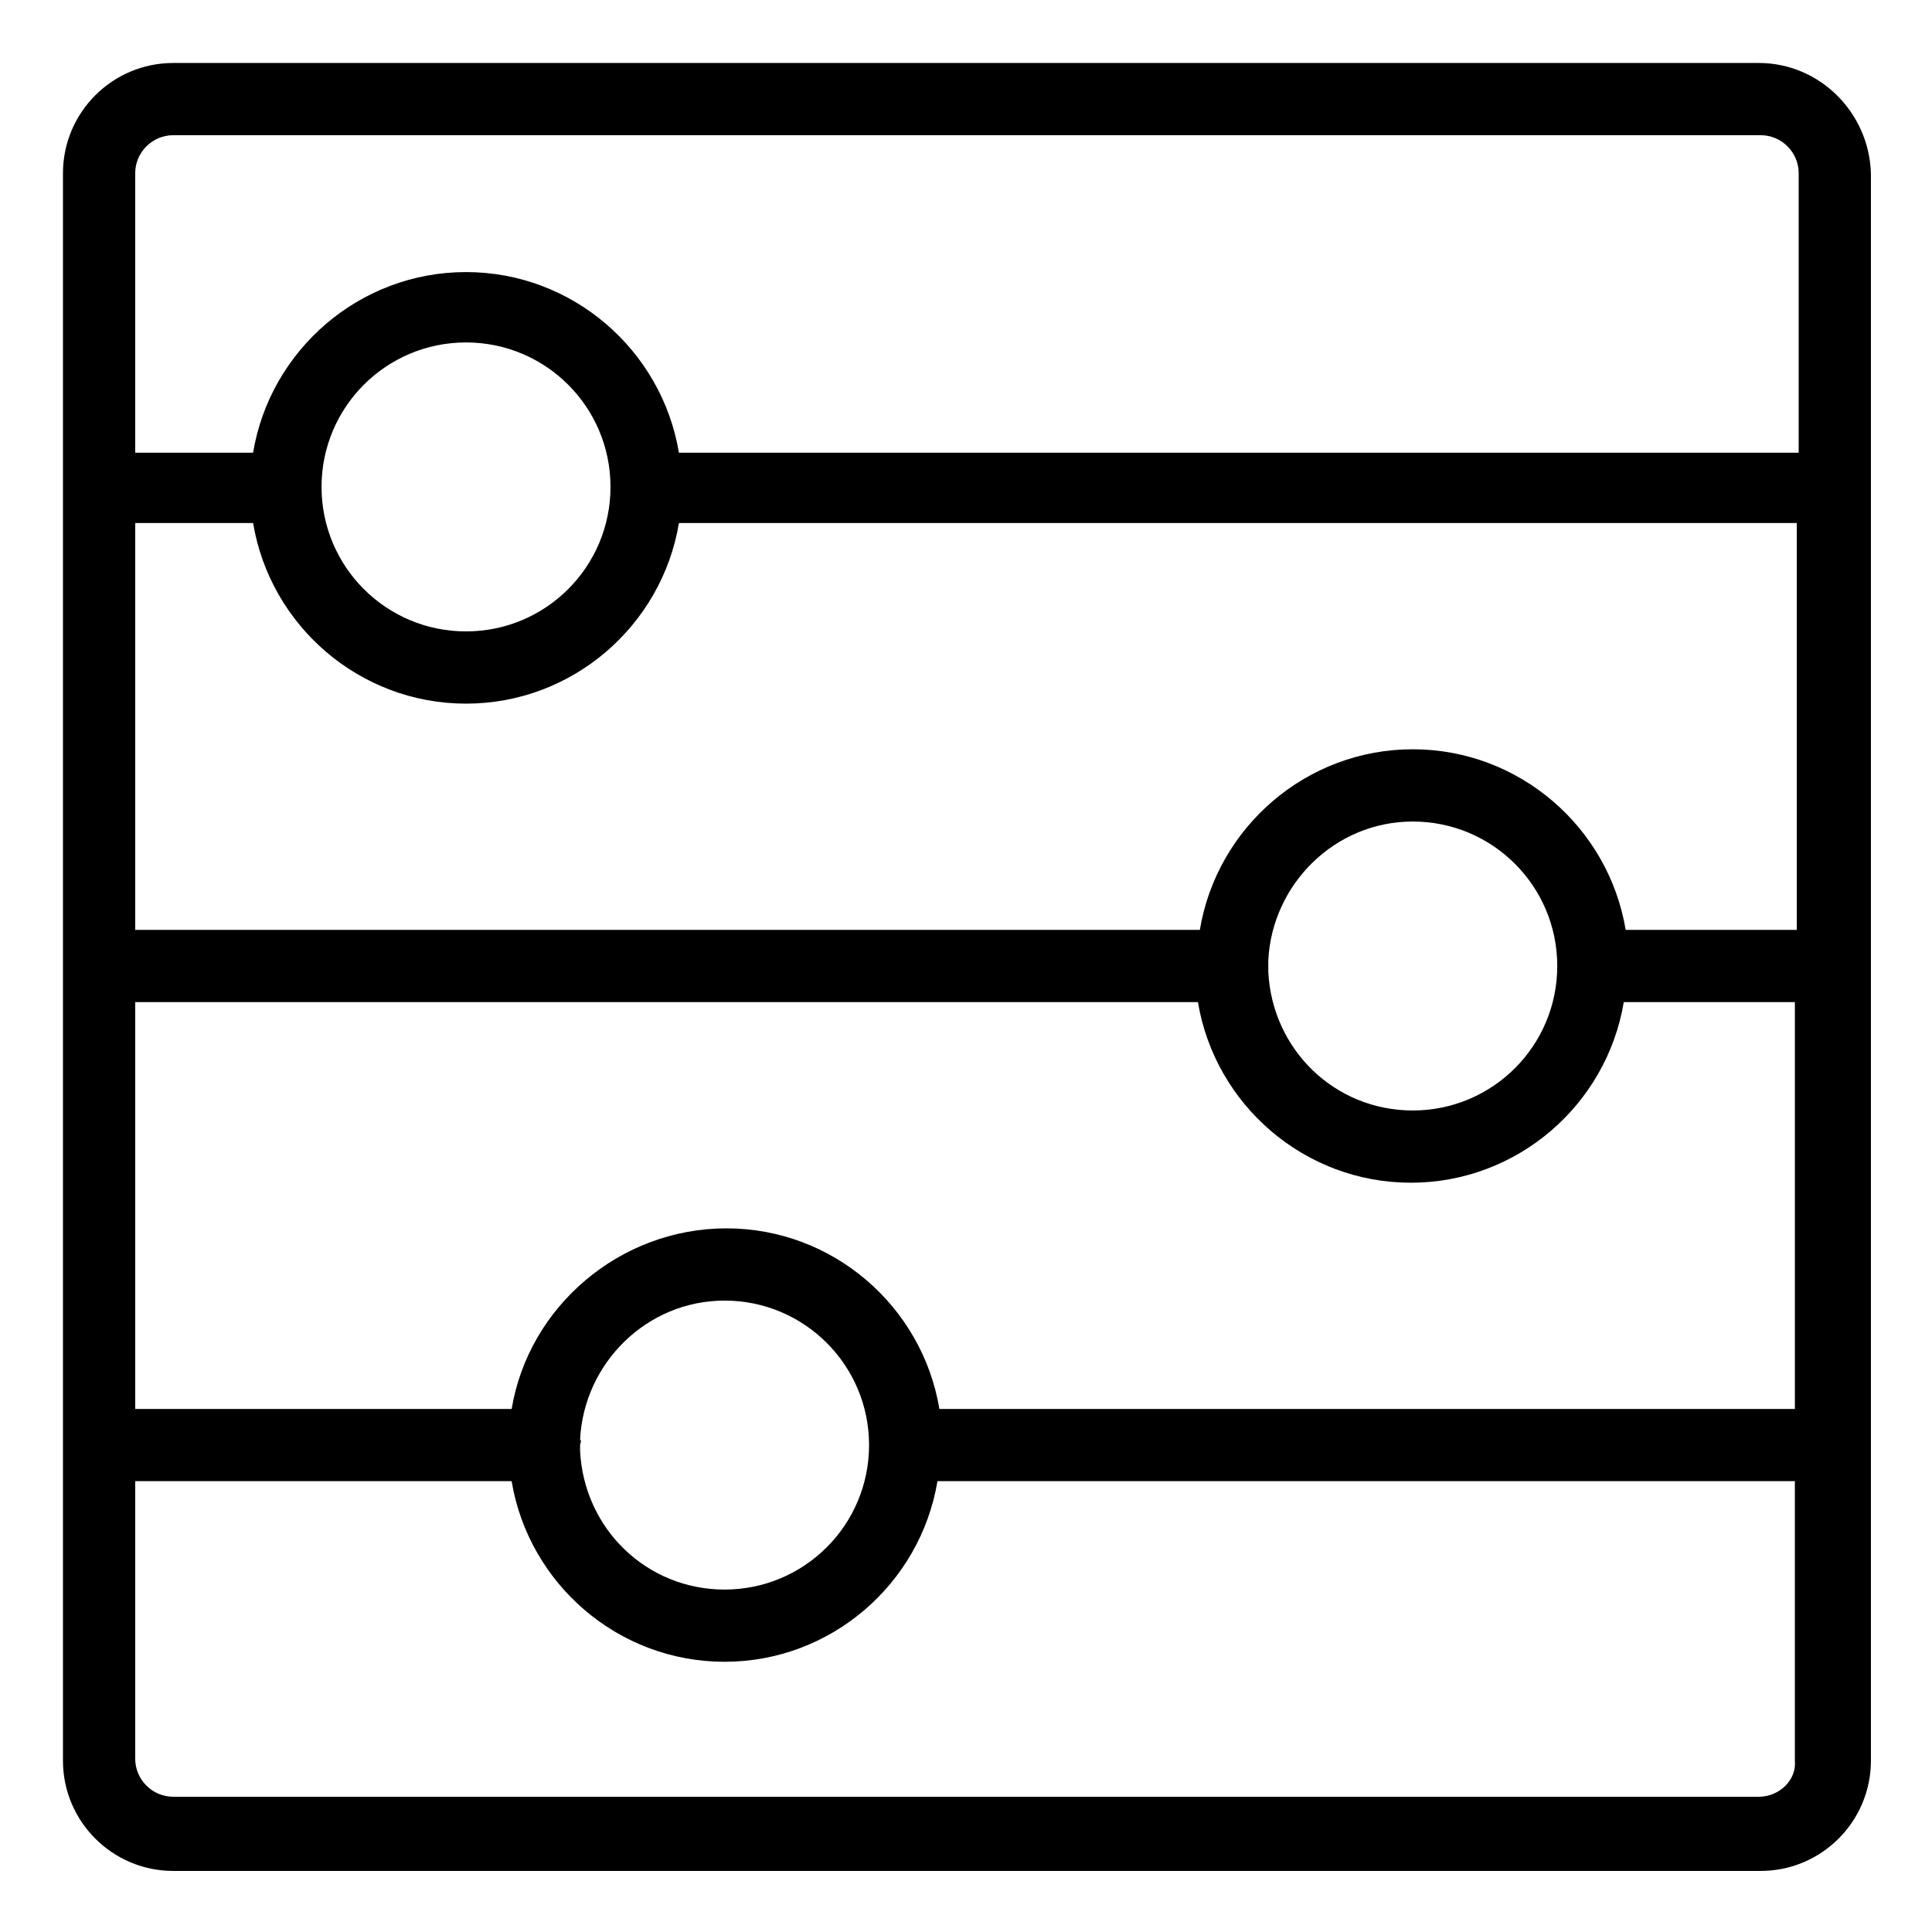 <?xml version="1.0" encoding="UTF-8"?>
<!-- Uploaded to: SVG Repo, www.svgrepo.com, Generator: SVG Repo Mixer Tools -->
<svg fill="#000000" width="800px" height="800px" version="1.1" viewBox="144 144 512 512" xmlns="http://www.w3.org/2000/svg">
 <path d="m610.09 160.69h-420.18c-16.121 0-29.223 13.098-29.223 29.223v420.68c0 16.121 13.098 29.223 29.223 29.223h420.68c16.121 0 29.223-13.098 29.223-29.223v-420.68c-0.504-16.121-13.602-29.223-29.727-29.223zm-217.14 356.7c-4.535-27.207-28.215-47.863-56.426-47.863-28.215 0-52.398 20.656-56.93 47.863h-99.758v-107.82h281.63c4.535 27.207 28.215 47.863 56.426 47.863 28.215 0 51.891-20.656 56.426-47.863h45.344v107.82zm-95.219 8.059c1.008-20.152 17.633-36.777 38.289-36.777 21.16 0 38.289 17.129 38.289 38.289 0 21.16-17.129 38.289-38.289 38.289-20.656 0-37.281-16.121-38.289-36.777v-1.512c0-0.504 0.504-1.008 0-1.512zm-86.656-242.84c4.535 27.207 28.215 47.863 56.426 47.863 28.215 0 51.891-20.656 56.426-47.863h296.24v107.82h-45.344c-4.535-27.207-28.215-47.863-56.426-47.863-28.215 0-51.891 20.656-56.426 47.863h-282.13v-107.82zm18.137-9.57c0-21.16 17.129-38.289 38.289-38.289s38.289 17.129 38.289 38.289c0 21.16-17.129 38.289-38.289 38.289s-38.289-17.129-38.289-38.289zm250.9 125.45c1.008-20.152 17.633-36.777 38.289-36.777 21.16 0 38.289 17.129 38.289 38.289s-17.129 38.289-38.289 38.289c-20.656 0-37.281-16.121-38.289-36.777v-1.512-1.512zm-290.2-218.66h420.68c5.543 0 10.078 4.535 10.078 10.078v74.059h-296.75c-4.535-27.207-28.215-47.863-56.426-47.863-28.215 0-51.891 20.656-56.426 47.863h-31.238v-74.059c0-5.543 4.535-10.078 10.078-10.078zm420.18 440.33h-420.18c-5.543 0-10.078-4.535-10.078-10.078v-73.555h99.754c4.535 27.207 28.215 47.863 56.426 47.863 28.215 0 51.891-20.656 56.426-47.863h227.22v74.059c0.508 5.039-4.027 9.574-9.57 9.574z"/>
</svg>